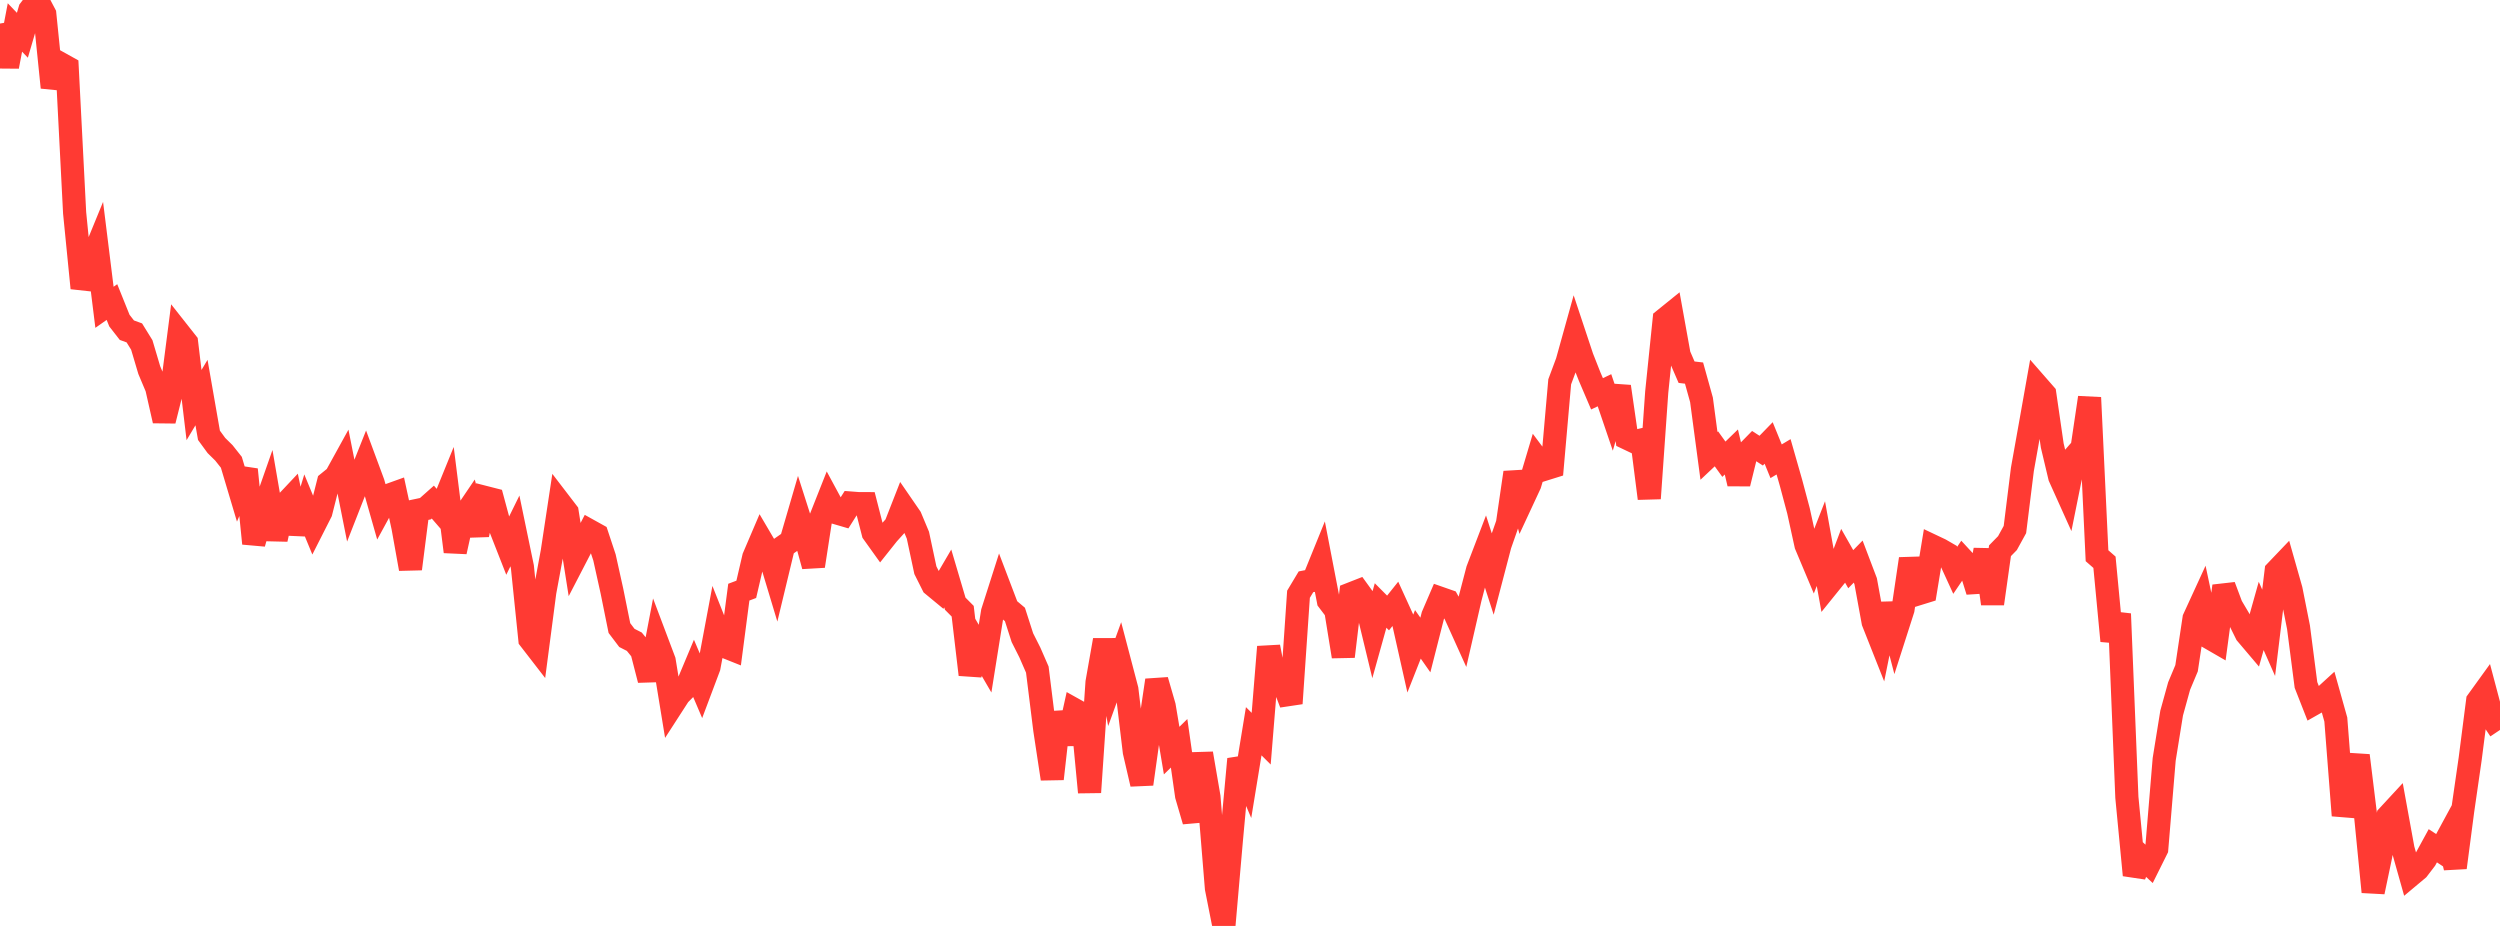 <?xml version="1.0" standalone="no"?>
<!DOCTYPE svg PUBLIC "-//W3C//DTD SVG 1.1//EN" "http://www.w3.org/Graphics/SVG/1.1/DTD/svg11.dtd">

<svg width="135" height="50" viewBox="0 0 135 50" preserveAspectRatio="none" 
  xmlns="http://www.w3.org/2000/svg"
  xmlns:xlink="http://www.w3.org/1999/xlink">


<polyline points="0.0, 1.271 0.403, 3.593 0.806, 1.484 1.209, 1.905 1.612, 0.533 2.015, 0.0 2.418, 0.765 2.821, 4.723 3.224, 3.415 3.627, 3.639 4.03, 11.496 4.433, 15.556 4.836, 14.329 5.239, 13.346 5.642, 16.594 6.045, 16.311 6.448, 17.313 6.851, 17.83 7.254, 17.976 7.657, 18.628 8.06, 19.985 8.463, 20.941 8.866, 22.72 9.269, 21.113 9.672, 17.986 10.075, 18.497 10.478, 21.874 10.881, 21.198 11.284, 23.507 11.687, 24.058 12.09, 24.455 12.493, 24.964 12.896, 26.316 13.299, 25.356 13.701, 29.347 14.104, 27.935 14.507, 26.783 14.91, 29.12 15.313, 27.307 15.716, 26.879 16.119, 28.801 16.522, 27.473 16.925, 28.448 17.328, 27.654 17.731, 26.061 18.134, 25.734 18.537, 25.003 18.94, 27.03 19.343, 26.002 19.746, 24.99 20.149, 26.078 20.552, 27.495 20.955, 26.757 21.358, 26.612 21.761, 28.472 22.164, 30.719 22.567, 27.555 22.97, 27.47 23.373, 27.112 23.776, 27.578 24.179, 26.587 24.582, 29.792 24.985, 27.972 25.388, 27.377 25.791, 28.88 26.194, 26.863 26.597, 26.966 27.0, 28.462 27.403, 29.49 27.806, 28.67 28.209, 30.613 28.612, 34.522 29.015, 35.043 29.418, 31.97 29.821, 29.797 30.224, 27.135 30.627, 27.661 31.03, 30.216 31.433, 29.438 31.836, 28.661 32.239, 28.885 32.642, 30.102 33.045, 31.921 33.448, 33.915 33.851, 34.447 34.254, 34.653 34.657, 35.151 35.06, 36.718 35.463, 34.611 35.866, 35.679 36.269, 38.145 36.672, 37.521 37.075, 37.113 37.478, 36.152 37.881, 37.098 38.284, 36.026 38.687, 33.878 39.09, 34.893 39.493, 35.054 39.896, 31.976 40.299, 31.824 40.701, 30.093 41.104, 29.15 41.507, 29.836 41.91, 31.174 42.313, 29.501 42.716, 29.221 43.119, 27.838 43.522, 29.099 43.925, 30.567 44.328, 27.954 44.731, 26.936 45.134, 27.683 45.537, 27.801 45.94, 27.164 46.343, 27.195 46.746, 27.197 47.149, 28.771 47.552, 29.334 47.955, 28.828 48.358, 28.382 48.761, 27.352 49.164, 27.938 49.567, 28.901 49.97, 30.79 50.373, 31.593 50.776, 31.926 51.179, 31.237 51.582, 32.599 51.985, 33.005 52.388, 36.429 52.791, 34.875 53.194, 35.567 53.597, 33.045 54.0, 31.782 54.403, 32.841 54.806, 33.18 55.209, 34.434 55.612, 35.233 56.015, 36.157 56.418, 39.397 56.821, 42.057 57.224, 38.472 57.627, 40.154 58.03, 38.327 58.433, 38.552 58.836, 42.784 59.239, 36.849 59.642, 34.564 60.045, 36.809 60.448, 35.697 60.851, 37.231 61.254, 40.599 61.657, 42.338 62.06, 39.46 62.463, 36.735 62.866, 38.129 63.269, 40.533 63.672, 40.138 64.075, 42.962 64.478, 44.339 64.881, 40.689 65.284, 43.038 65.687, 47.966 66.09, 50.0 66.493, 45.38 66.896, 40.991 67.299, 41.941 67.701, 39.487 68.104, 39.889 68.507, 34.93 68.91, 37.008 69.313, 36.931 69.716, 37.984 70.119, 32.089 70.522, 31.417 70.925, 31.339 71.328, 30.346 71.731, 32.435 72.134, 32.966 72.537, 35.451 72.94, 32.072 73.343, 31.914 73.746, 32.471 74.149, 34.14 74.552, 32.696 74.955, 33.101 75.358, 32.596 75.761, 33.479 76.164, 35.275 76.567, 34.254 76.97, 34.83 77.373, 33.246 77.776, 32.308 78.179, 32.449 78.582, 33.175 78.985, 34.067 79.388, 32.31 79.791, 30.769 80.194, 29.715 80.597, 30.965 81.0, 29.426 81.403, 28.273 81.806, 25.516 82.209, 27.013 82.612, 26.147 83.015, 24.794 83.418, 25.333 83.821, 25.207 84.224, 20.618 84.627, 19.535 85.03, 18.087 85.433, 19.3 85.836, 20.323 86.239, 21.266 86.642, 21.073 87.045, 22.259 87.448, 20.873 87.851, 23.659 88.254, 23.851 88.657, 23.756 89.06, 26.916 89.463, 21.175 89.866, 17.259 90.269, 16.933 90.672, 19.168 91.075, 20.099 91.478, 20.146 91.881, 21.593 92.284, 24.617 92.687, 24.238 93.09, 24.798 93.493, 24.407 93.896, 26.117 94.299, 24.484 94.701, 24.074 95.104, 24.335 95.507, 23.92 95.91, 24.908 96.313, 24.667 96.716, 26.077 97.119, 27.588 97.522, 29.427 97.925, 30.386 98.328, 29.355 98.731, 31.589 99.134, 31.09 99.537, 30.026 99.94, 30.736 100.343, 30.325 100.746, 31.387 101.149, 33.589 101.552, 34.607 101.955, 32.619 102.358, 34.163 102.761, 32.906 103.164, 30.178 103.567, 32.071 103.97, 31.946 104.373, 29.494 104.776, 29.685 105.179, 29.918 105.582, 30.797 105.985, 30.202 106.388, 30.638 106.791, 31.927 107.194, 29.691 107.597, 32.601 108.0, 29.74 108.403, 29.328 108.806, 28.594 109.209, 25.345 109.612, 23.09 110.015, 20.818 110.418, 21.279 110.821, 24.056 111.224, 25.752 111.627, 26.648 112.03, 24.648 112.433, 24.185 112.836, 21.47 113.239, 30.009 113.642, 30.362 114.045, 34.609 114.448, 33.147 114.851, 43.059 115.254, 47.256 115.657, 46.282 116.06, 46.657 116.463, 45.847 116.866, 41.005 117.269, 38.505 117.672, 37.047 118.075, 36.085 118.478, 33.402 118.881, 32.524 119.284, 34.422 119.687, 34.655 120.09, 31.648 120.493, 32.722 120.896, 33.403 121.299, 34.22 121.701, 34.694 122.104, 33.259 122.507, 34.171 122.91, 30.845 123.313, 30.423 123.716, 31.843 124.119, 33.872 124.522, 36.987 124.925, 38.014 125.328, 37.786 125.731, 37.418 126.134, 38.854 126.537, 44.035 126.94, 42.385 127.343, 40.799 127.746, 44.08 128.149, 48.163 128.552, 46.244 128.955, 44.066 129.358, 43.63 129.761, 45.843 130.164, 47.273 130.567, 46.936 130.97, 46.408 131.373, 45.671 131.776, 45.938 132.179, 45.195 132.582, 46.851 132.985, 43.781 133.388, 40.989 133.791, 37.852 134.194, 37.294 134.597, 38.815 135.0, 39.417" fill="none" stroke="#ff3a33" stroke-width="1.25"/>

</svg>